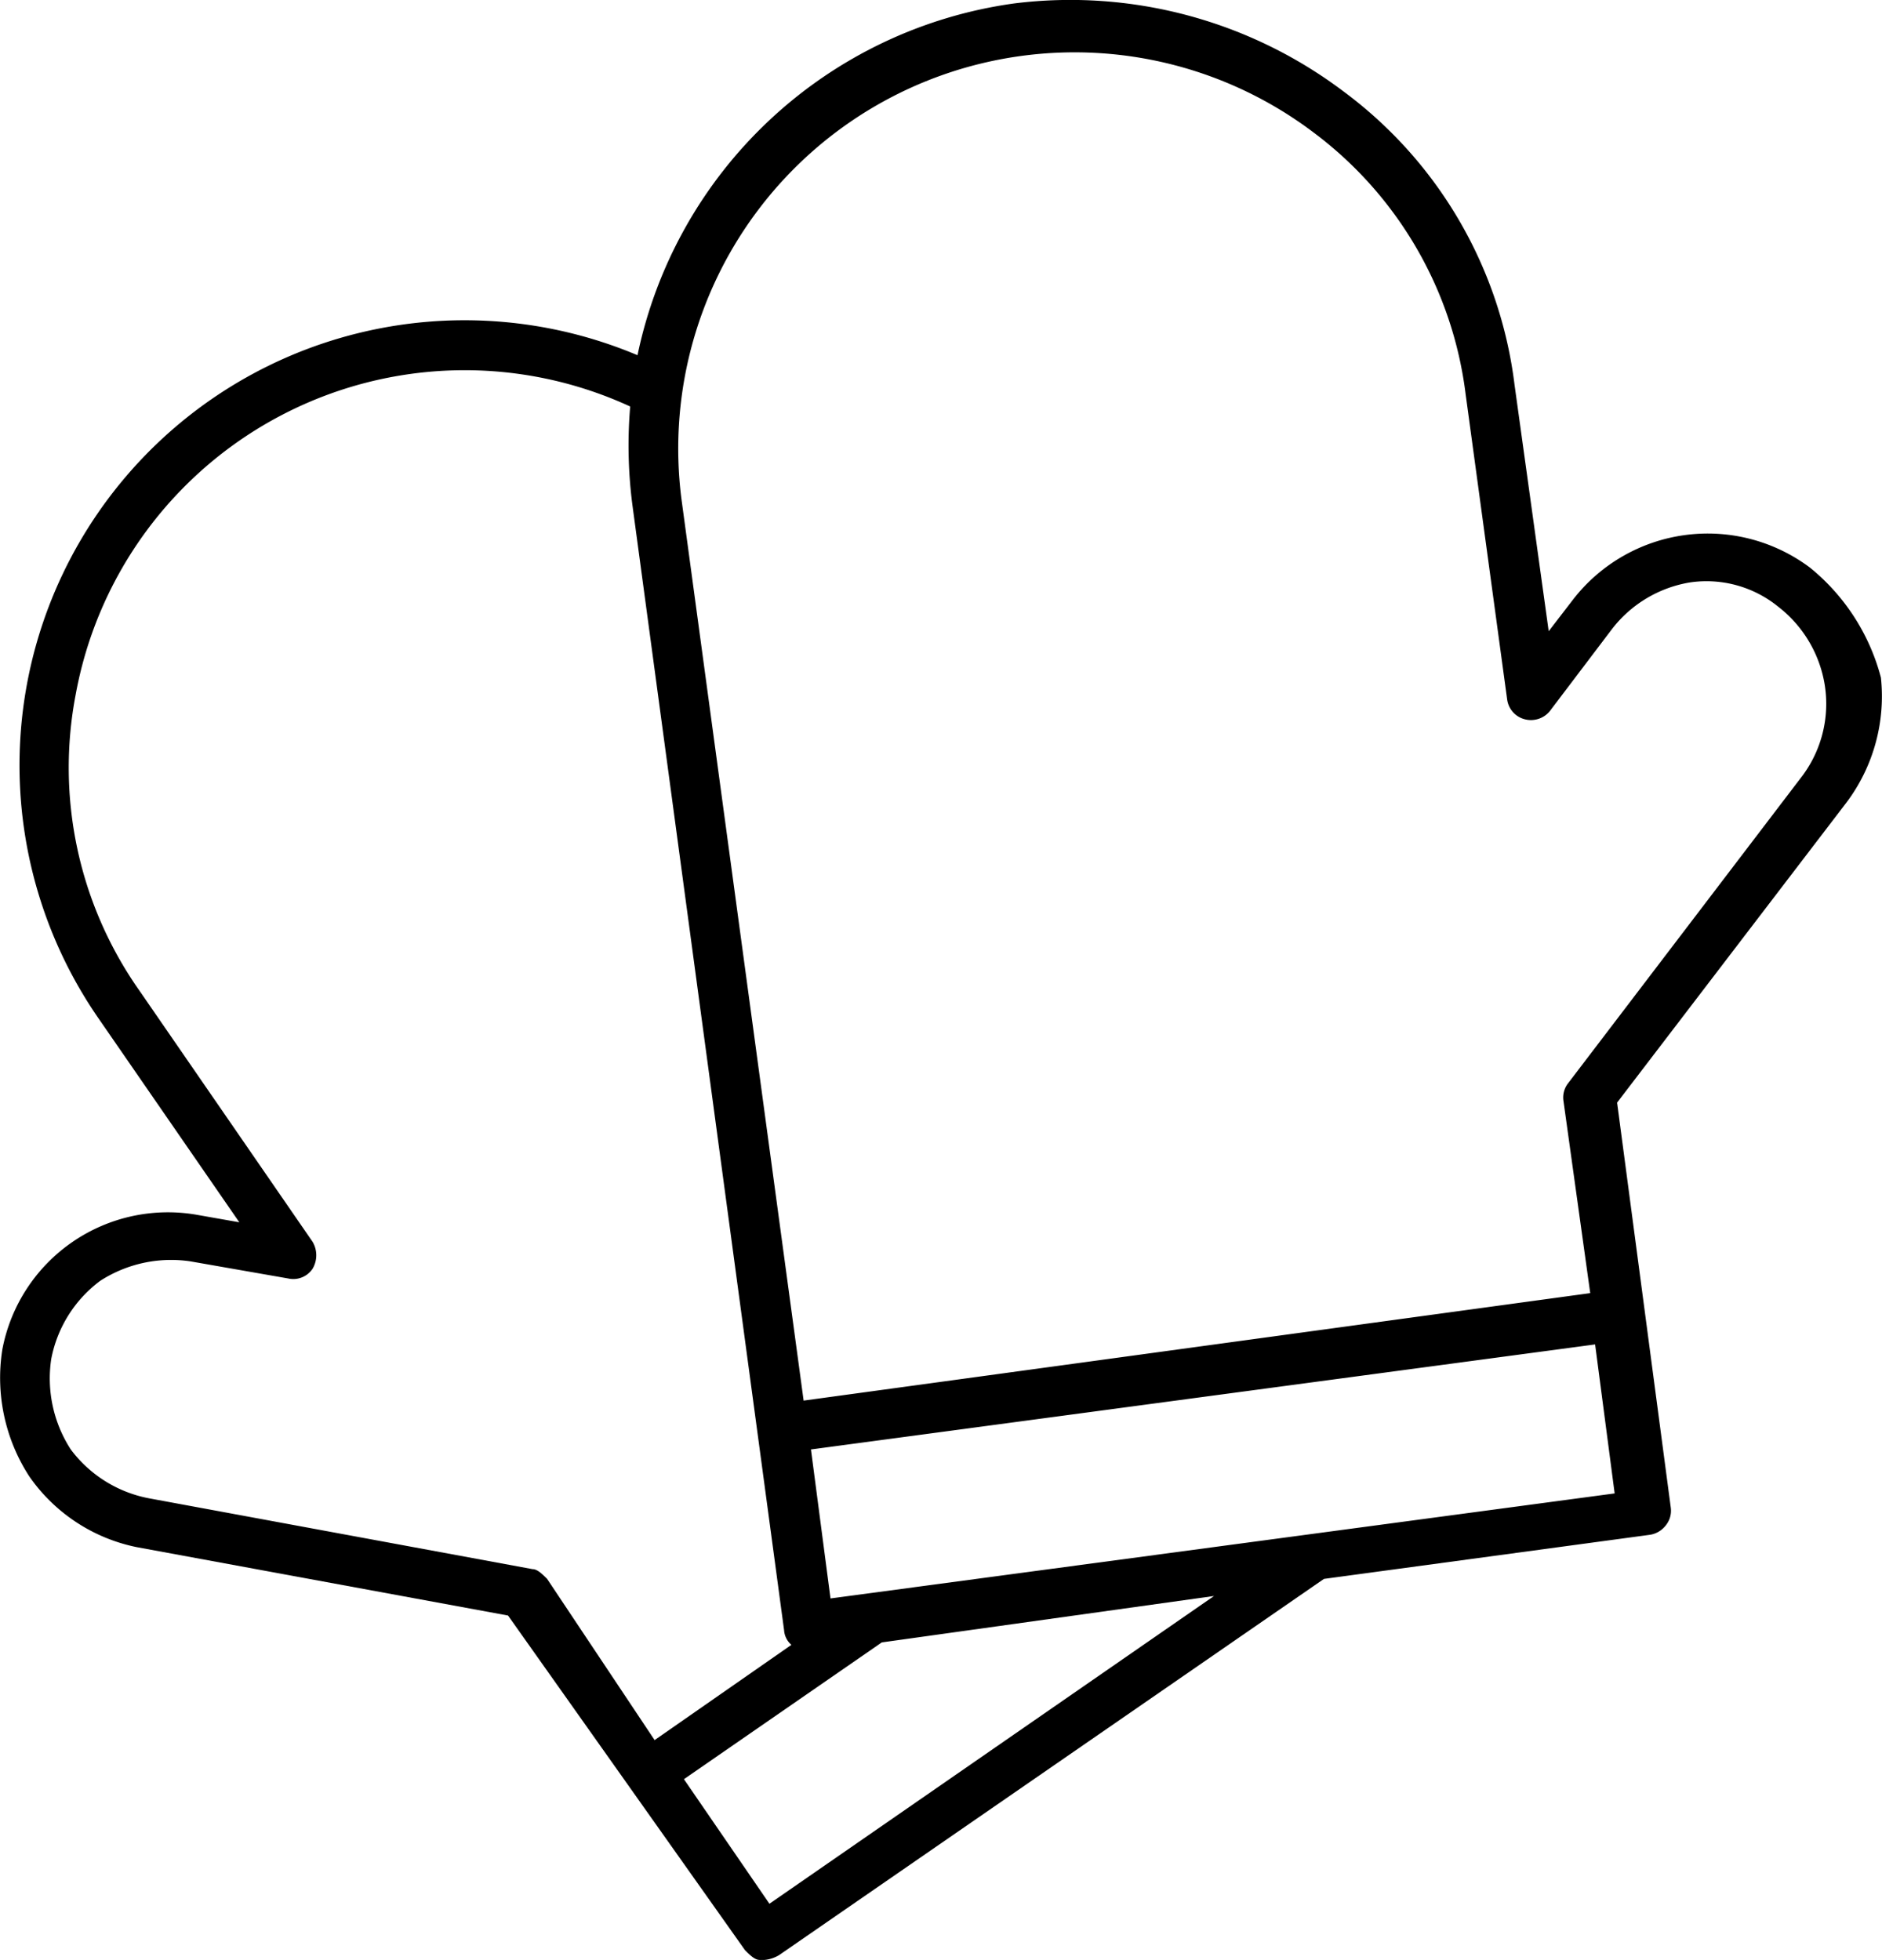 <svg xmlns="http://www.w3.org/2000/svg" width="77.041" height="80.243" viewBox="0 0 77.041 80.243">
  <path id="noun_oven_mitts_946518" data-name="noun_oven mitts_946518" d="M87.6,33.9h0a6.974,6.974,0,0,0-9.7,1.3l-1,1.3L75.5,26.4a17.609,17.609,0,0,0-7-12A18.561,18.561,0,0,0,55,10.8,18.308,18.308,0,0,0,39.6,25.2,18.22,18.22,0,0,0,17.5,52.3l5.8,8.4-1.7-.3a6.9,6.9,0,0,0-8,5.5,7.416,7.416,0,0,0,1.1,5.2A7.067,7.067,0,0,0,19.1,74l15.2,2.8L44,90.5c.2.2.4.4.6.4h.2a1.421,1.421,0,0,0,.6-.2L67.7,75.3,81,73.5a1.012,1.012,0,0,0,.7-.4.952.952,0,0,0,.2-.7L79.7,55.8l9.4-12.3a7.244,7.244,0,0,0,1.4-5.1A8.623,8.623,0,0,0,87.6,33.9ZM35.9,75.3c-.2-.2-.4-.4-.6-.4L19.6,72a5.208,5.208,0,0,1-3.2-2,5.354,5.354,0,0,1-.8-3.7,5.208,5.208,0,0,1,2-3.2,5.354,5.354,0,0,1,3.7-.8l4,.7a.951.951,0,0,0,1-.4,1.083,1.083,0,0,0,0-1.1L19.2,51.2a15.858,15.858,0,0,1-2.6-12.1A16.187,16.187,0,0,1,39.3,27.3a18.9,18.9,0,0,0,.1,4.1l6.2,46a.864.864,0,0,0,.3.6l-5.6,3.9ZM45,88.6l-3.5-5.1,8.1-5.6L63.2,76ZM79.6,71.8,47.5,76.1,46.7,70l32.1-4.3Zm7.7-29.4L77.7,55a.952.952,0,0,0-.2.7l1.1,7.9L46.4,68l-5-36.9a16.225,16.225,0,0,1,25.9-15,15.8,15.8,0,0,1,6.2,10.7l1.7,12.5a.969.969,0,0,0,.7.8,1,1,0,0,0,1.1-.4l2.5-3.3a5.072,5.072,0,0,1,3.2-1.9,4.654,4.654,0,0,1,3.6,1h0a5.072,5.072,0,0,1,1.9,3.2A4.934,4.934,0,0,1,87.3,42.4Z" transform="translate(-13.503 -10.657)"/>
</svg>
